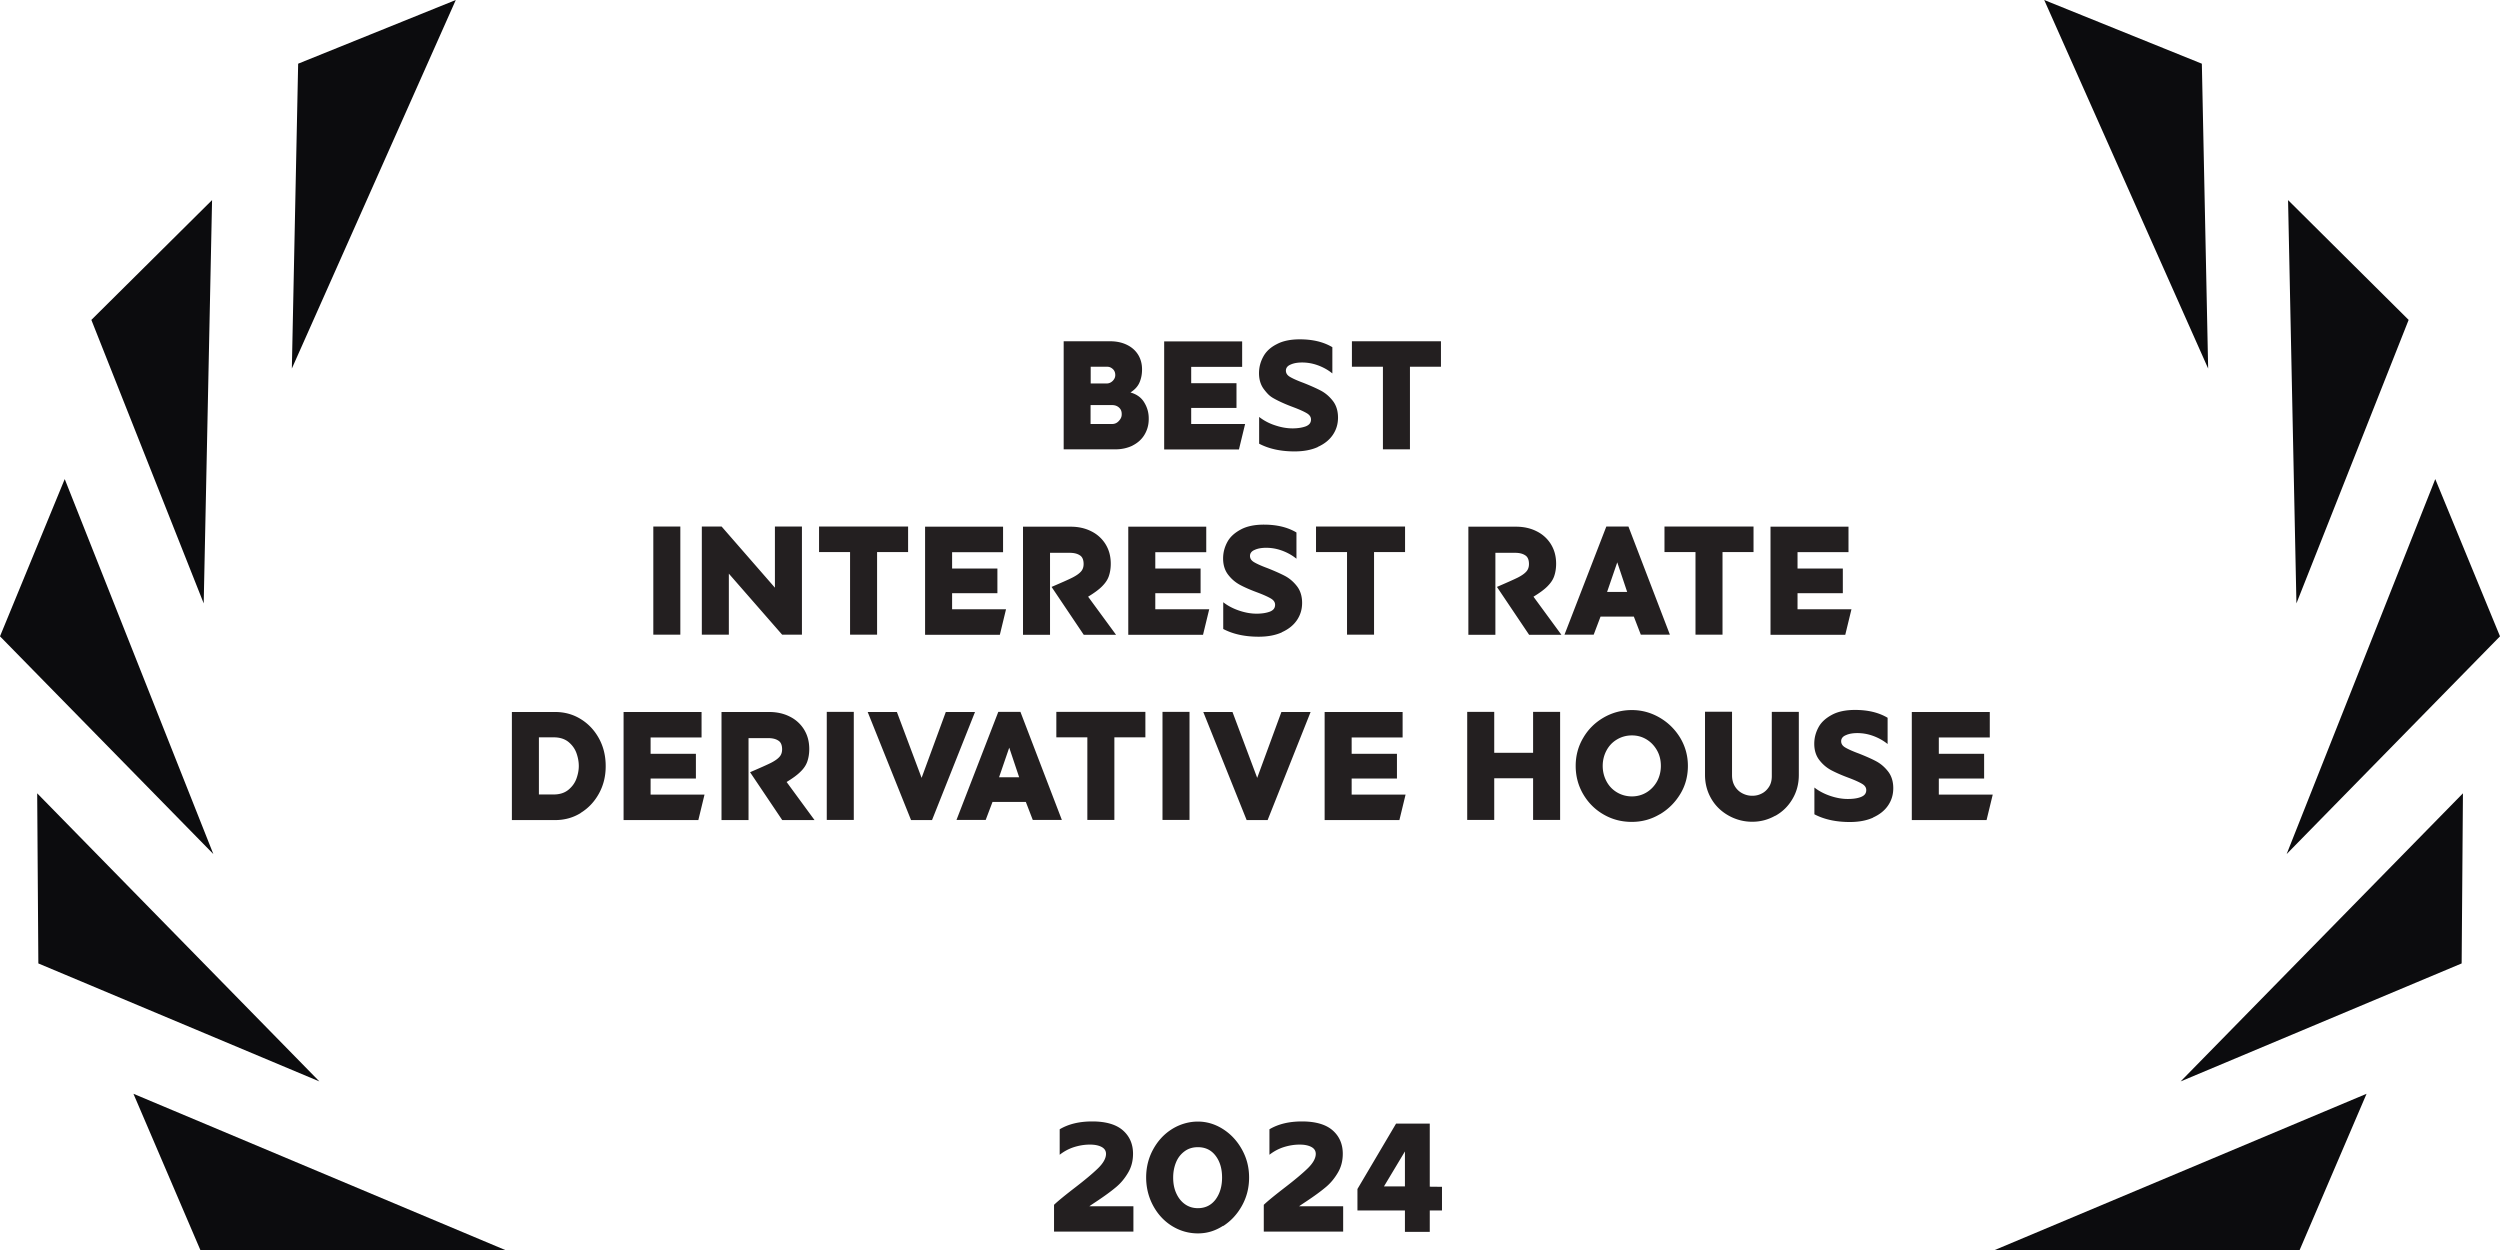 <svg xmlns="http://www.w3.org/2000/svg" data-name="Layer 1" viewBox="0 0 194.28 97.14"><defs><clipPath id="a"><path fill="none" d="M0 0H194.28V97.14H0z"/></clipPath></defs><path fill="#0c0c0e" d="M15.57 97.14 39.26 97.14 10.37 85 15.57 97.14z"/><path fill="#0c0c0e" d="M2.89 61.65 24.82 84.04 2.98 74.87 2.89 61.65z"/><path fill="#0c0c0e" d="M0 49.45 16.58 66.37 5.03 37.23 0 49.45z"/><path fill="#0c0c0e" d="M16.48 15.55 15.83 46.89 7.1 24.86 16.48 15.55z"/><path fill="#0c0c0e" d="M23.17 4.95 22.68 28.64 35.42 0 23.17 4.95z"/><path fill="#0c0c0e" d="M155.02 97.14 178.71 97.14 183.91 85 155.02 97.14z"/><path fill="#0c0c0e" d="M191.4 61.65 169.46 84.04 191.3 74.87 191.4 61.65z"/><path fill="#0c0c0e" d="M177.7 66.37 194.28 49.45 189.25 37.23 177.7 66.37z"/><path fill="#0c0c0e" d="M177.81 15.55 178.46 46.89 187.18 24.86 177.81 15.55z"/><path fill="#0c0c0e" d="M158.86 0 171.6 28.64 171.11 4.95 158.86 0z"/><g fill="#231f20" clip-path="url(#a)"><path d="M109.18 89.48v2.72h-1.63zm-3.68 4.59h3.68v1.66h1.93v-1.66h.95v-1.84l-.95-.01v-4.9h-2.62l-3 5.08v1.67Zm-1.12 1.65v-1.98h-3.42c.12-.09.32-.22.59-.4.6-.4 1.08-.75 1.45-1.06.37-.3.69-.68.95-1.12.27-.44.4-.94.4-1.5 0-.74-.26-1.35-.78-1.81s-1.32-.7-2.39-.7c-1 0-1.84.2-2.53.61v1.98c.33-.26.7-.46 1.1-.59.41-.13.82-.2 1.25-.2q.555 0 .9.18c.23.12.35.3.35.54 0 .34-.21.72-.62 1.12s-1.03.92-1.84 1.54c-.75.58-1.28 1.01-1.58 1.3v2.08h6.17Zm-12.31-2.15c-.29-.21-.51-.5-.67-.86s-.23-.76-.23-1.2.08-.84.23-1.2.38-.64.67-.85.63-.31 1.02-.31c.58 0 1.04.22 1.38.67s.5 1.01.5 1.69-.17 1.25-.5 1.7c-.34.45-.8.68-1.38.68-.39 0-.73-.11-1.02-.32m2.98 1.71q.915-.585 1.47-1.59c.37-.67.55-1.39.55-2.18s-.18-1.5-.55-2.17q-.555-1.005-1.47-1.59c-.61-.39-1.27-.59-1.96-.59s-1.4.2-2.02.59-1.1.92-1.46 1.58-.54 1.39-.54 2.17.18 1.52.54 2.19.85 1.2 1.46 1.58 1.29.58 2.02.58 1.35-.2 1.96-.59m-6.97.46v-1.98h-3.42c.12-.09.32-.22.59-.4.6-.4 1.08-.75 1.45-1.06.37-.3.69-.68.95-1.12.27-.44.4-.94.4-1.5 0-.74-.26-1.35-.78-1.81s-1.32-.7-2.39-.7c-1 0-1.84.2-2.53.61v1.98c.33-.26.7-.46 1.1-.59.41-.13.82-.2 1.25-.2q.555 0 .9.18c.23.12.35.3.35.54 0 .34-.21.72-.62 1.12s-1.03.92-1.84 1.54c-.75.58-1.28 1.01-1.58 1.3v2.08h6.17ZM150.67 58.58v-1.27h3.96v-1.98h-6.06v8.4h5.81l.48-1.98h-4.19V60.5h3.52v-1.92zm-5.11 4.95c.51-.23.9-.54 1.17-.94s.4-.84.4-1.34-.13-.94-.39-1.28-.57-.61-.92-.8-.81-.39-1.36-.61c-.49-.18-.84-.34-1.06-.47s-.32-.29-.32-.49.12-.37.37-.47c.24-.11.54-.16.89-.16.41 0 .82.07 1.23.22s.79.36 1.12.63v-2.04c-.69-.41-1.53-.61-2.53-.61-.71 0-1.31.12-1.78.37s-.83.56-1.05.96-.34.83-.34 1.3q0 .75.39 1.26c.26.34.57.6.92.79.36.19.81.39 1.35.59.48.18.83.34 1.05.47s.33.29.33.49c0 .25-.13.42-.4.53s-.61.16-1.04.16-.89-.08-1.36-.24-.89-.38-1.23-.65v2.08c.76.4 1.68.6 2.75.6.7 0 1.3-.11 1.81-.34m-7.6-.14c.56-.31 1-.74 1.33-1.3.33-.55.5-1.18.5-1.88v-4.9h-2.1v4.99c0 .33-.07.61-.22.84s-.34.41-.57.52c-.23.12-.47.17-.72.17h-.02c-.26 0-.5-.06-.74-.18s-.44-.3-.59-.54-.23-.53-.23-.88v-4.93h-2.1v4.9c0 .7.17 1.32.5 1.88s.79.99 1.35 1.3 1.17.47 1.82.47 1.24-.16 1.79-.47m-12.31-1.82c-.35-.21-.62-.5-.81-.86s-.29-.76-.29-1.19.1-.83.29-1.19.46-.65.81-.86.74-.32 1.17-.32.81.11 1.15.32.61.5.81.86.29.76.29 1.19-.1.83-.29 1.19c-.2.36-.47.65-.81.86s-.73.32-1.15.32-.82-.11-1.17-.32m3.34 1.71c.66-.39 1.19-.92 1.59-1.58s.59-1.39.59-2.18-.2-1.51-.59-2.17c-.4-.66-.93-1.19-1.6-1.58s-1.39-.59-2.17-.59-1.53.2-2.2.59-1.2.92-1.58 1.58c-.39.66-.58 1.39-.58 2.17s.19 1.52.58 2.19.92 1.2 1.58 1.58c.67.39 1.4.58 2.2.58s1.51-.2 2.17-.59m-14.96-7.96v8.4h2.1v-3.24h3.02v3.24h2.1v-8.4h-2.1v3.18h-3.02v-3.18zm-8.98 3.26v-1.27H109v-1.98h-6.06v8.4h5.81l.48-1.98h-4.19V60.5h3.52v-1.92zm-7.34 1.87-1.92-5.12h-2.27l3.37 8.4h1.63l3.34-8.4h-2.27zm-7.36 3.27h2.1v-8.4h-2.1zm-5.84 0h2.1V57.3h2.41v-1.98h-6.92v1.98h2.41zm-6.07-5.62.77 2.3h-1.56zm1.83 5.62h2.26l-3.22-8.4h-1.72l-3.25 8.4h2.27l.53-1.4h2.59zm-8.64-3.27-1.92-5.12h-2.27l3.37 8.4h1.63l3.34-8.4H73.5zm-7.37 3.27h2.1v-8.4h-2.1zm-6.08-6.36h1.52c.33 0 .59.06.79.19.2.12.3.35.3.68 0 .24-.07.44-.21.59-.14.16-.36.31-.65.46-.3.15-.84.39-1.63.73l2.5 3.72h2.51l-2.17-2.96c.46-.28.82-.54 1.07-.79.25-.24.43-.5.53-.78s.16-.61.16-.99c0-.57-.13-1.07-.4-1.51a2.7 2.7 0 0 0-1.11-1.01c-.47-.24-1.01-.36-1.61-.36h-3.7v8.4h2.1v-6.36Zm-7.61 1.22v-1.27h3.96v-1.98h-6.06v8.4h5.81l.48-1.98h-4.19V60.5h3.52v-1.92zm-8.68-1.28h1.15c.47 0 .85.12 1.15.36.29.24.5.53.62.87q.18.51.18.99v.02q0 .45-.18.96c-.12.34-.33.63-.62.87s-.67.37-1.15.37h-1.15zm3.25 5.87c.6-.37 1.07-.87 1.42-1.51s.52-1.34.52-2.11v-.02c0-.78-.17-1.5-.52-2.14s-.82-1.14-1.42-1.51-1.26-.55-1.99-.55h-3.36v8.4h3.36c.73 0 1.39-.18 1.99-.55M139.69 44.18v-1.27h3.96v-1.98h-6.06v8.4h5.81l.48-1.98h-4.19V46.1h3.52v-1.92zm-7.93 5.14h2.1V42.9h2.41v-1.98h-6.92v1.98h2.41zm-6.08-5.62.77 2.3h-1.56zm1.83 5.62h2.26l-3.22-8.4h-1.72l-3.25 8.4h2.27l.53-1.4h2.59zm-11.3-6.36h1.52c.33 0 .59.06.79.19.2.12.3.35.3.68 0 .24-.07.44-.21.59-.14.16-.36.31-.65.46-.3.15-.84.39-1.63.73l2.5 3.72h2.51l-2.17-2.96c.46-.28.82-.54 1.07-.79s.43-.5.53-.78.16-.61.16-.99c0-.57-.13-1.07-.4-1.51a2.7 2.7 0 0 0-1.11-1.01c-.47-.24-1.01-.36-1.61-.36h-3.7v8.4h2.1v-6.36Zm-11.53 6.36h2.1V42.9h2.41v-1.98h-6.92v1.98h2.41zm-5.06-.19c.51-.23.9-.54 1.17-.94s.4-.84.4-1.34-.13-.94-.39-1.28-.57-.61-.92-.8c-.36-.19-.81-.39-1.36-.61-.49-.18-.84-.34-1.06-.47s-.32-.29-.32-.49.12-.37.37-.47c.24-.11.54-.16.89-.16.41 0 .82.07 1.23.22s.79.36 1.12.63v-2.04c-.69-.41-1.53-.61-2.53-.61-.71 0-1.31.12-1.78.37s-.83.56-1.05.96-.34.83-.34 1.3q0 .75.39 1.26c.26.34.57.6.92.79s.81.39 1.35.59c.48.18.83.34 1.05.47s.33.29.33.49c0 .25-.13.42-.4.53-.27.1-.61.16-1.04.16s-.89-.08-1.36-.24-.89-.38-1.23-.65v2.08c.76.4 1.68.6 2.75.6.7 0 1.3-.11 1.81-.34m-9.84-4.96v-1.27h3.96v-1.98h-6.06v8.4h5.81l.48-1.98h-4.19V46.1h3.52v-1.92zm-8.18-1.22h1.52c.33 0 .59.06.79.19.2.12.3.35.3.68 0 .24-.07.44-.21.59-.14.16-.36.31-.65.46s-.84.39-1.63.73l2.5 3.72h2.51l-2.17-2.96c.46-.28.82-.54 1.07-.79s.43-.5.53-.78.16-.61.16-.99c0-.57-.13-1.07-.4-1.51a2.7 2.7 0 0 0-1.11-1.01c-.47-.24-1.01-.36-1.61-.36h-3.7v8.4h2.1v-6.36Zm-7.61 1.22v-1.27h3.96v-1.98h-6.06v8.4h5.81l.48-1.98h-4.19V46.1h3.52v-1.92zm-7.93 5.14h2.1V42.9h2.41v-1.98h-6.92v1.98h2.41zm-3.74 0v-8.4h-2.1v4.75l-4.14-4.75h-1.54v8.4h2.1v-4.74l4.14 4.74zm-11.55 0h2.1v-8.4h-2.1zM107.47 34.92h2.1V28.5h2.41v-1.98h-6.92v1.98h2.41zm-5.06-.19c.51-.23.9-.54 1.17-.94s.4-.84.4-1.34-.13-.94-.39-1.28-.57-.61-.92-.8c-.36-.19-.81-.39-1.36-.61-.49-.18-.84-.34-1.06-.47s-.32-.29-.32-.49.12-.37.37-.47c.24-.11.54-.16.89-.16.41 0 .82.07 1.23.22s.79.36 1.12.63v-2.04c-.69-.41-1.53-.61-2.53-.61-.71 0-1.31.12-1.78.37q-.72.36-1.05.96c-.22.4-.34.83-.34 1.3q0 .75.39 1.26c.39.51.57.6.92.79.36.19.81.39 1.35.59.48.18.83.34 1.05.47s.33.29.33.49c0 .25-.13.42-.4.53-.27.1-.61.16-1.04.16s-.89-.08-1.36-.24a4 4 0 0 1-1.23-.65v2.08c.76.4 1.68.6 2.75.6.7 0 1.3-.11 1.81-.34m-9.84-4.96v-1.27h3.96v-1.98h-6.06v8.4h5.81l.48-1.98h-4.19V31.7h3.52v-1.92zm-7.81 1.7h1.67c.22 0 .4.07.54.2s.2.29.2.49v.04c0 .18-.07.34-.22.5-.14.16-.32.24-.53.24h-1.67v-1.46Zm0-2.98h1.28c.17 0 .31.06.44.18s.19.28.19.47c0 .17-.07.32-.2.45s-.29.2-.46.2h-1.25zM88 34.63c.4-.2.71-.47.93-.83s.34-.77.34-1.23v-.06c0-.43-.11-.84-.34-1.22-.22-.38-.58-.65-1.08-.79.34-.22.57-.47.7-.77s.2-.63.2-1v-.04c0-.41-.1-.78-.29-1.1-.2-.33-.48-.59-.86-.78s-.82-.29-1.34-.29h-3.6v8.4h4.01c.5 0 .94-.1 1.34-.29"/></g></svg>